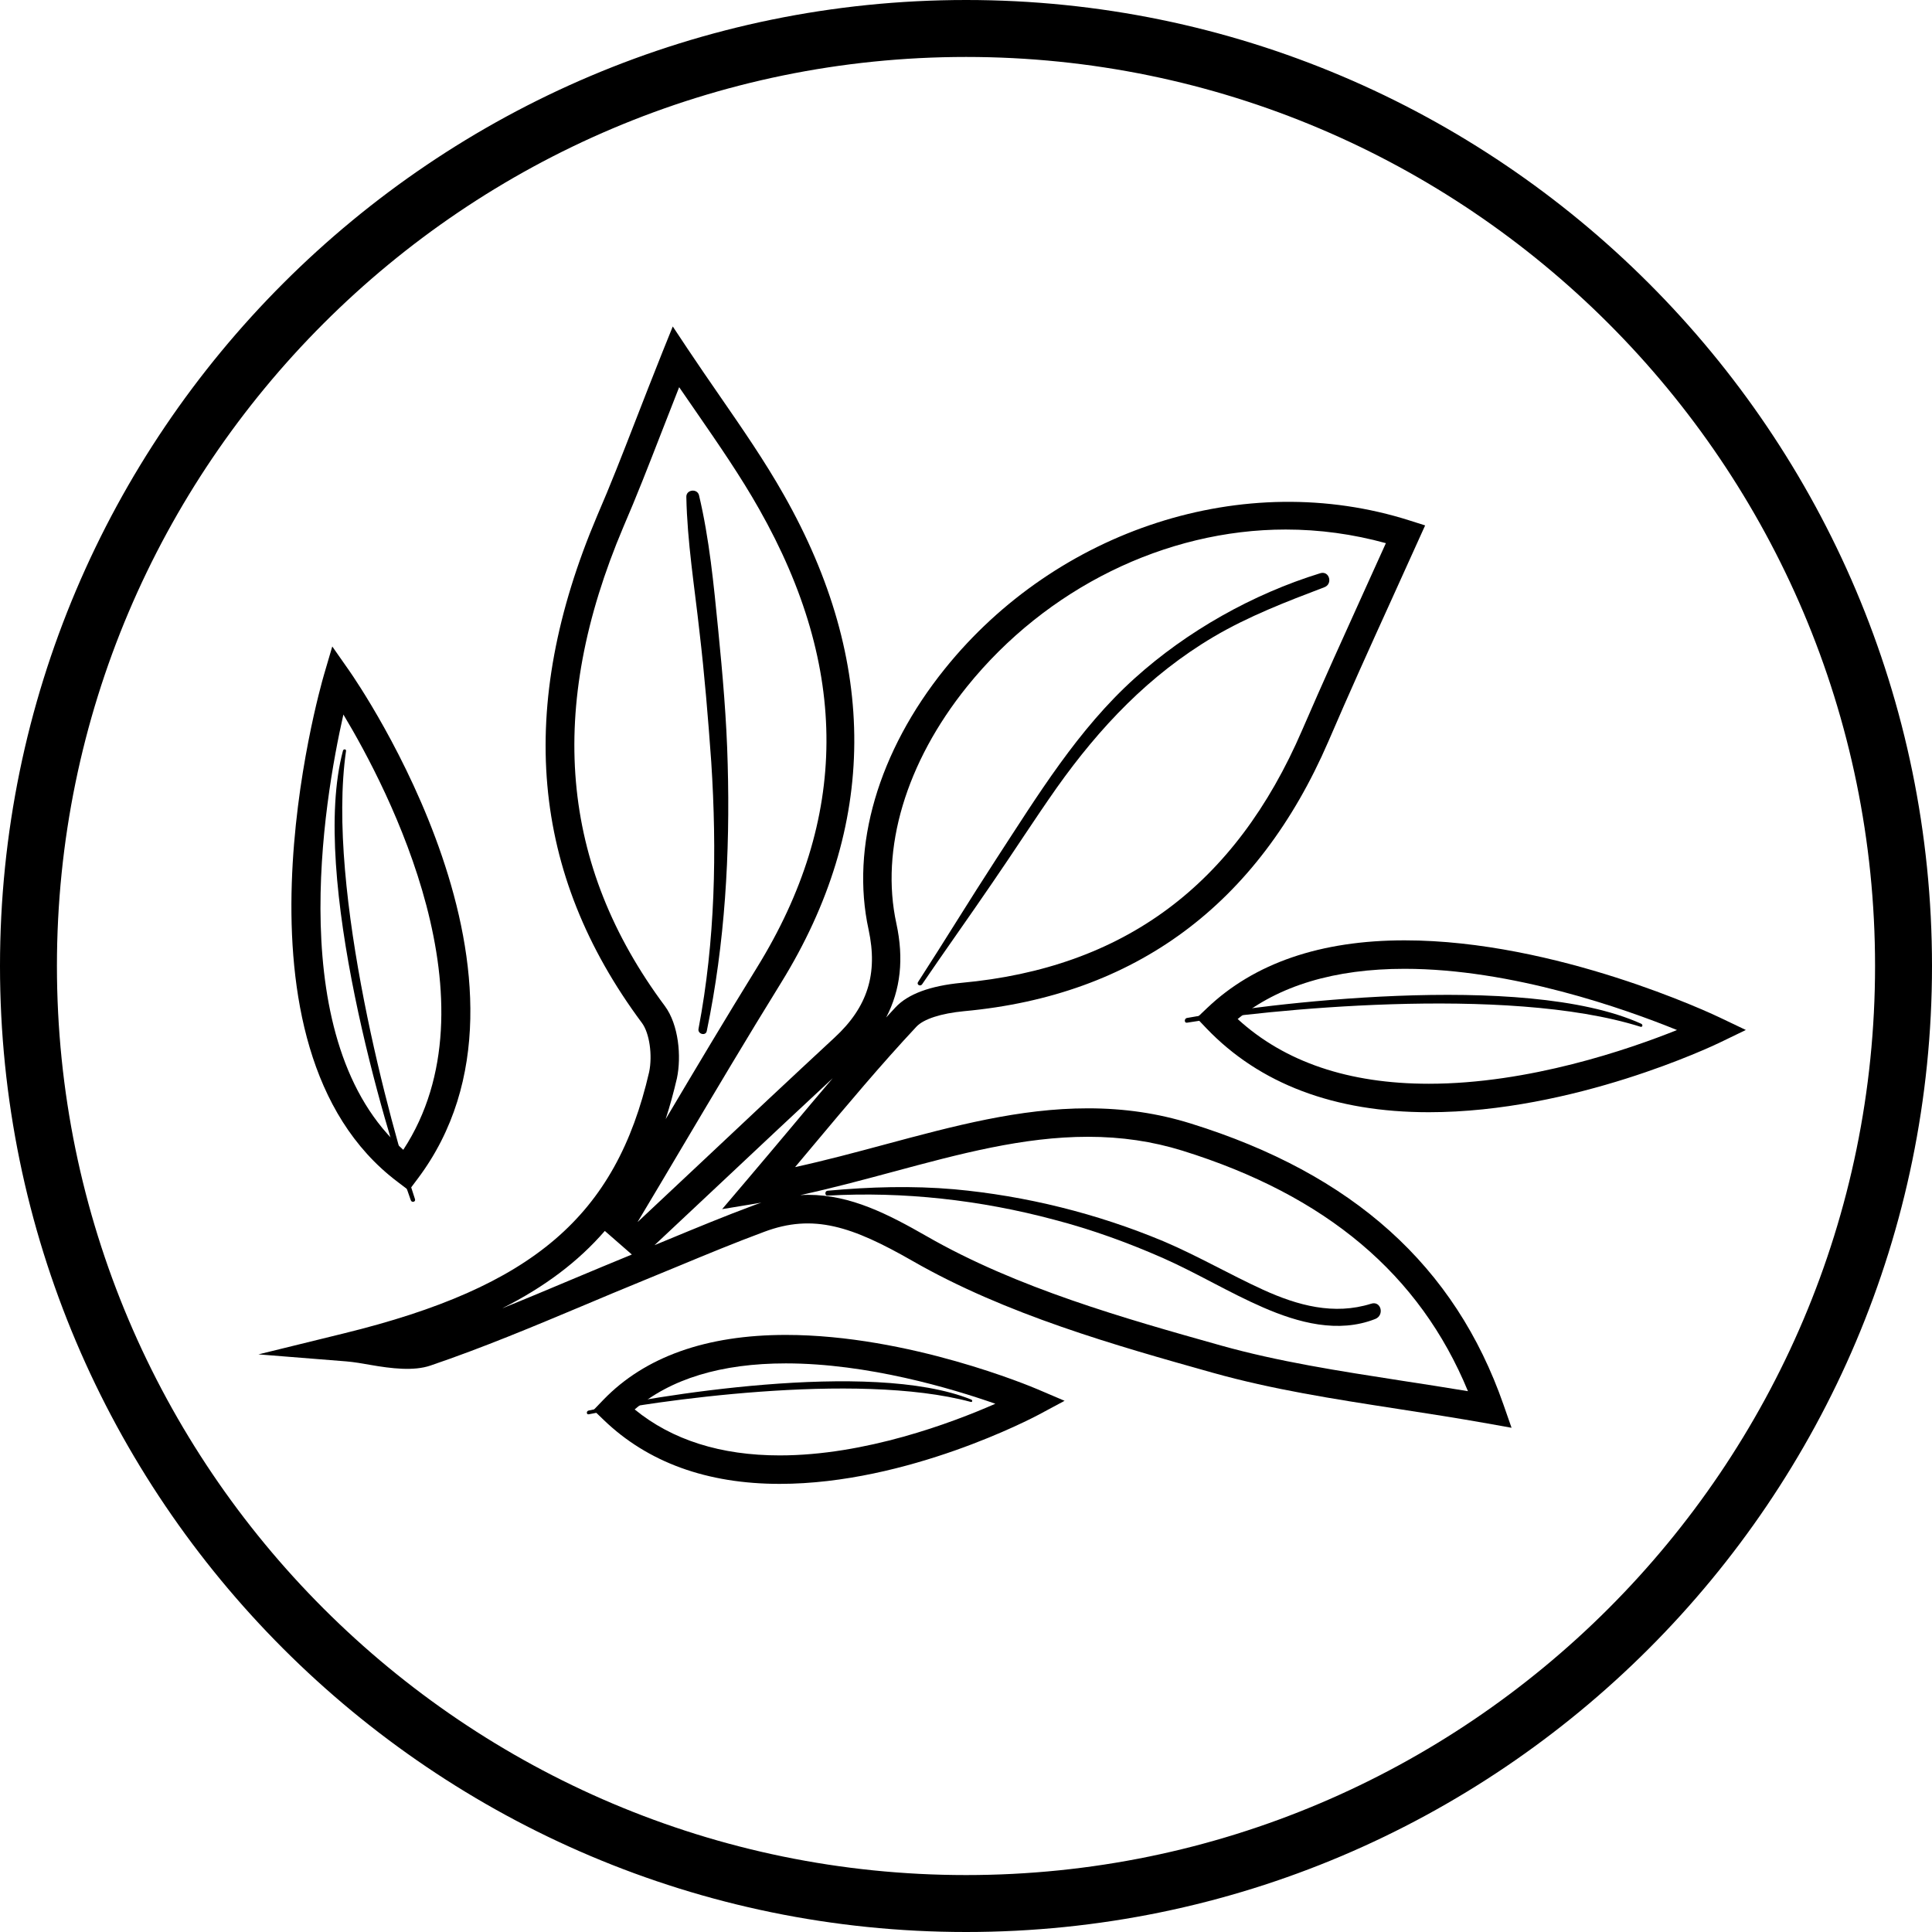 <svg xml:space="preserve" viewBox="0 0 2834.646 2834.646" height="2834.646px" width="2834.646px" y="0px" x="0px" xmlns:xlink="http://www.w3.org/1999/xlink" xmlns="http://www.w3.org/2000/svg" id="Layer_1" version="1.1">
<g>
	<path d="M1417.479,2834.645C635.888,2834.645,0,2198.78,0,1417.293C0,635.789,635.888,0.001,1417.479,0.001
		c781.356,0,1417.167,635.788,1417.167,1417.292C2834.646,2198.78,2198.836,2834.645,1417.479,2834.645z M1417.479,83.555
		c-735.575,0-1333.948,598.331-1333.948,1333.737c0,735.468,598.373,1333.815,1333.948,1333.815
		c735.341,0,1333.62-598.348,1333.62-1333.815C2751.099,681.886,2152.82,83.555,1417.479,83.555z"></path>
	<g>
		<path d="M2096.367,1631.856c-138.358,0-248.155-41.455-326.311-123.119l-14.359-15.094l15.172-14.439
			c69.187-66.083,166.749-99.523,289.936-99.523c222.859,0,451.765,108.18,461.39,112.744l39.327,18.768l-39.155,18.922
			C2513.71,1534.194,2309.289,1631.856,2096.367,1631.856z M1815.9,1495.112c68.858,63.066,162.999,94.977,280.467,94.977
			c147,0,293.359-50.428,364.155-78.818c-76.671-31.16-242.28-89.822-399.718-89.822
			C1958.337,1421.448,1875.946,1446.171,1815.9,1495.112z"></path>
		<path d="M2407.179,1506.534c-197.422-62.316-557.343-23.814-665.67-6.031c-3.922,0.656-4.25-5.703-0.328-6.859
			c107.03-19.736,494.029-69.662,666.654,8.328C2410.773,1503.268,2410.117,1507.19,2407.179,1506.534"></path>
		<path d="M599.92,1746.647l-16.641-12.656c-263.327-198.562-114.453-721.53-108.016-743.718l12.25-41.77l24.953,35.659
			c12.969,18.596,316.515,458.74,100.016,745.748L599.92,1746.647z M503.826,1048.371c-28.797,127.104-89.249,481.665,87.859,638.63
			C732.731,1471.548,570.138,1158.661,503.826,1048.371z"></path>
		<path d="M507.732,1101.563c-29.688,204.767,66.578,554.109,101.156,657.883c1.312,4.078-4.891,5.547-6.188,1.469
			c-37.203-102.461-148.484-476.118-99.531-659.352C503.826,1098.781,507.732,1098.781,507.732,1101.563"></path>
		<path d="M1144.043,2177.153c-106.781,0-193.671-31.564-258.28-93.82l-15-14.439l14.516-15.094
			c61.016-63.146,151.077-95.195,267.733-95.195c180.608,0,361.312,76.35,368.968,79.615l39.983,17.049l-38.343,20.564
			C1515.87,2079.911,1332.073,2177.153,1144.043,2177.153z M931.2,2067.925c54.749,44.785,126.202,67.459,212.843,67.459
			c125.14,0,251.905-47.473,316.358-75.787c-64.203-22.518-187.547-59.223-307.39-59.223
			C1058.136,2000.374,983.652,2023.048,931.2,2067.925z"></path>
		<path d="M1424.339,2056.909c-168.703-45.363-469.889-0.5-560.279,18.111c-3.578,0.984-4.234-4.408-0.641-5.393
			c89.078-20.234,413.42-75.709,561.248-16.312C1427.276,2054.128,1426.948,2057.565,1424.339,2056.909"></path>
		<path d="M2217.758,2094.848l-35.078-6.281c-45.031-8-89.078-14.861-132.156-21.471c-94.312-14.594-183.39-28.377-270.998-52.941
			c-142.359-39.973-303.718-85.414-441.015-164.311c-88.172-50.41-145.124-69.678-217.483-42.426
			c-42,15.58-83.688,32.799-125.141,50.02l-53.827,22.189c-28.391,11.58-56.781,23.486-85.172,35.488
			c-73.094,30.674-148.719,62.412-225.312,88.43c-24.391,8.406-57.516,4.406-87.859-0.891c-12-2.125-24.062-4.25-35.656-5.219
			l-128.89-10.283l125.546-30.846c277.53-68.037,398.827-171.969,447.702-383.361c5.141-24.721,0.484-57.27-10.531-72.037
			c-163.391-219.628-184.938-462.992-65.75-744.126c19.172-44.145,36.547-88.773,56.125-139.183
			c12.156-31.331,25.203-64.771,39.968-101.743l14.859-36.863l21.938,33.034c15.578,23.409,31.25,46.021,46.578,68.288
			c34.109,49.441,66.406,96.101,94.547,145.949c139.015,245.24,137.702,485.916-4,715.419
			c-49.75,80.352-97.969,161.607-146.094,242.707c-21.453,36.145-42.827,72.367-64.452,108.338l0.078,0.094l96.265-90.32
			c63.953-60.207,128-120.338,192.531-180.139c48.53-44.785,63.874-93.648,49.921-158.435
			c-26.594-121.809,14.188-261.319,111.922-382.704c164.124-204.05,439.046-295.011,682.31-217.426l22.344,7.095l-49.593,109.572
			c-31.328,68.943-62.484,137.714-92.344,207.299c-103.609,239.613-283.405,372.765-534.576,395.845
			c-33.859,3.266-59.297,11.502-69.828,22.689c-51.797,55.395-101.156,114.291-153.452,176.701
			c-8.156,9.627-16.312,19.502-24.625,29.379c44.703-9.799,88.749-21.627,131.827-33.207
			c101.484-27.252,197.25-53.035,297.827-53.035c53.359,0,102.719,7.268,151.172,22.361
			c237.718,73.912,387.654,208.939,458.623,412.645L2217.758,2094.848z M1185.886,1753.085c62.405,0,117.64,28.645,173.437,60.537
			c132.797,76.367,291.546,120.996,431.624,160.389c84.999,23.832,172.937,37.379,265.936,51.818
			c31.812,4.891,64.125,9.859,96.922,15.33c-70.812-171.656-208.187-287.26-418.826-352.844
			c-44.219-13.721-89.656-20.408-138.766-20.408c-95.03,0-188.28,25.049-286.983,51.645
			c-43.969,11.828-88.999,23.908-135.093,33.939C1178.058,1753.241,1181.965,1753.085,1185.886,1753.085z M887.403,1806.028
			c-39.078,45.129-88.438,82.242-150.766,113.65c35.078-14.111,69.828-28.721,104.094-43.16
			c28.469-11.906,57.031-23.893,85.578-35.566l0.734-0.328L887.403,1806.028z M1221.871,1581.837
			c-54.016,50.178-107.688,100.68-161.375,151.092l-100.171,93.992l19.577-8.08c41.938-17.375,84.109-34.83,126.531-50.582
			c3.594-1.391,7.172-2.609,10.766-3.75c-0.484,0.078-0.891,0.156-1.391,0.25l-56.281,9.297l36.953-43.488
			c21.703-25.533,42.5-50.332,62.734-74.395C1180.418,1630.794,1201.136,1606.073,1221.871,1581.837z M996.465,568.08
			c-8.969,22.674-17.297,44.129-25.281,64.615c-19.827,50.988-37.374,96.102-56.624,140.559
			c-112.812,266.132-93,496.042,60.858,702.685c20.469,27.58,24.469,74.256,17.781,106.07
			c-4.891,20.955-10.359,40.957-16.562,60.037c44.141-74.396,88.438-148.715,133.953-222.395
			c134.937-218.486,135.983-438.598,3.188-672.821c-27.25-48.224-58.984-94.149-92.516-142.777
			C1013.027,592.223,1004.793,580.238,996.465,568.08z M1886.384,776.926c-176.53,0-351.342,86.164-467.592,230.488
			c-89.734,111.525-127.5,238.224-103.609,347.623c11.188,51.646,6.203,97.243-15,137.794c4.562-5.049,9.297-10.033,13.938-15.096
			c18.203-19.33,50.672-31.33,96.516-35.723c238.124-21.877,401.687-143.104,499.904-370.812
			c30.172-69.756,61.5-138.855,92.828-207.955l30.016-66.318C1985.102,783.63,1935.821,776.926,1886.384,776.926z"></path>
		<path d="M1037.011,1512.583c26.75-128.746,34.266-260.586,30.672-391.284c-1.625-66.084-7.5-132.322-14.031-198.25
			c-6.531-65.756-12.734-131.668-28.062-196.455c-2.609-10.282-18.922-8.313-18.594,2.453
			c1.297,66.084,12.062,131.996,19.25,197.424c7.5,63.803,12.719,127.447,17.297,191.234c8.484,131.198,5.859,262.71-18.609,391.438
			C1022.98,1517.302,1035.699,1520.567,1037.011,1512.583"></path>
		<path d="M1214.199,1754.227c111.265-6.361,224.827,6.531,332.17,35.252c55.156,14.346,108.672,33.77,160.875,56.771
			c49.594,22.033,96.266,50.426,145.858,71.959c51.562,22.518,110.297,38.504,164.781,16.971
			c13.719-5.549,8.484-27.082-6.188-22.346c-54.5,17.125-107.688,2.609-158.266-20.408c-49.265-22.518-96.265-49.926-146.187-71.131
			c-97.562-40.801-201.983-66.74-307.062-76.367c-61.672-5.391-123.984-3.594-185.983,2.125
			C1209.949,1747.382,1209.949,1754.399,1214.199,1754.227"></path>
		<path d="M1352.87,1444.218c33.609-49.442,68.531-98.228,102.141-147.514c32.297-46.832,62.656-94.305,95.28-140.653
			c62.984-88.756,135.75-165.777,230.375-221.736c51.234-30.189,106.374-51.41,162.171-72.615
			c13.062-4.562,7.828-24.643-5.547-20.721c-99.188,30.519-195.78,85.008-272.468,154.186
			c-83.203,74.896-142.265,171.826-202.952,264.834c-38.844,59.709-76.031,120.745-114.875,180.78
			C1344.385,1444.53,1350.26,1447.968,1352.87,1444.218"></path>
	</g>
</g>
</svg>
